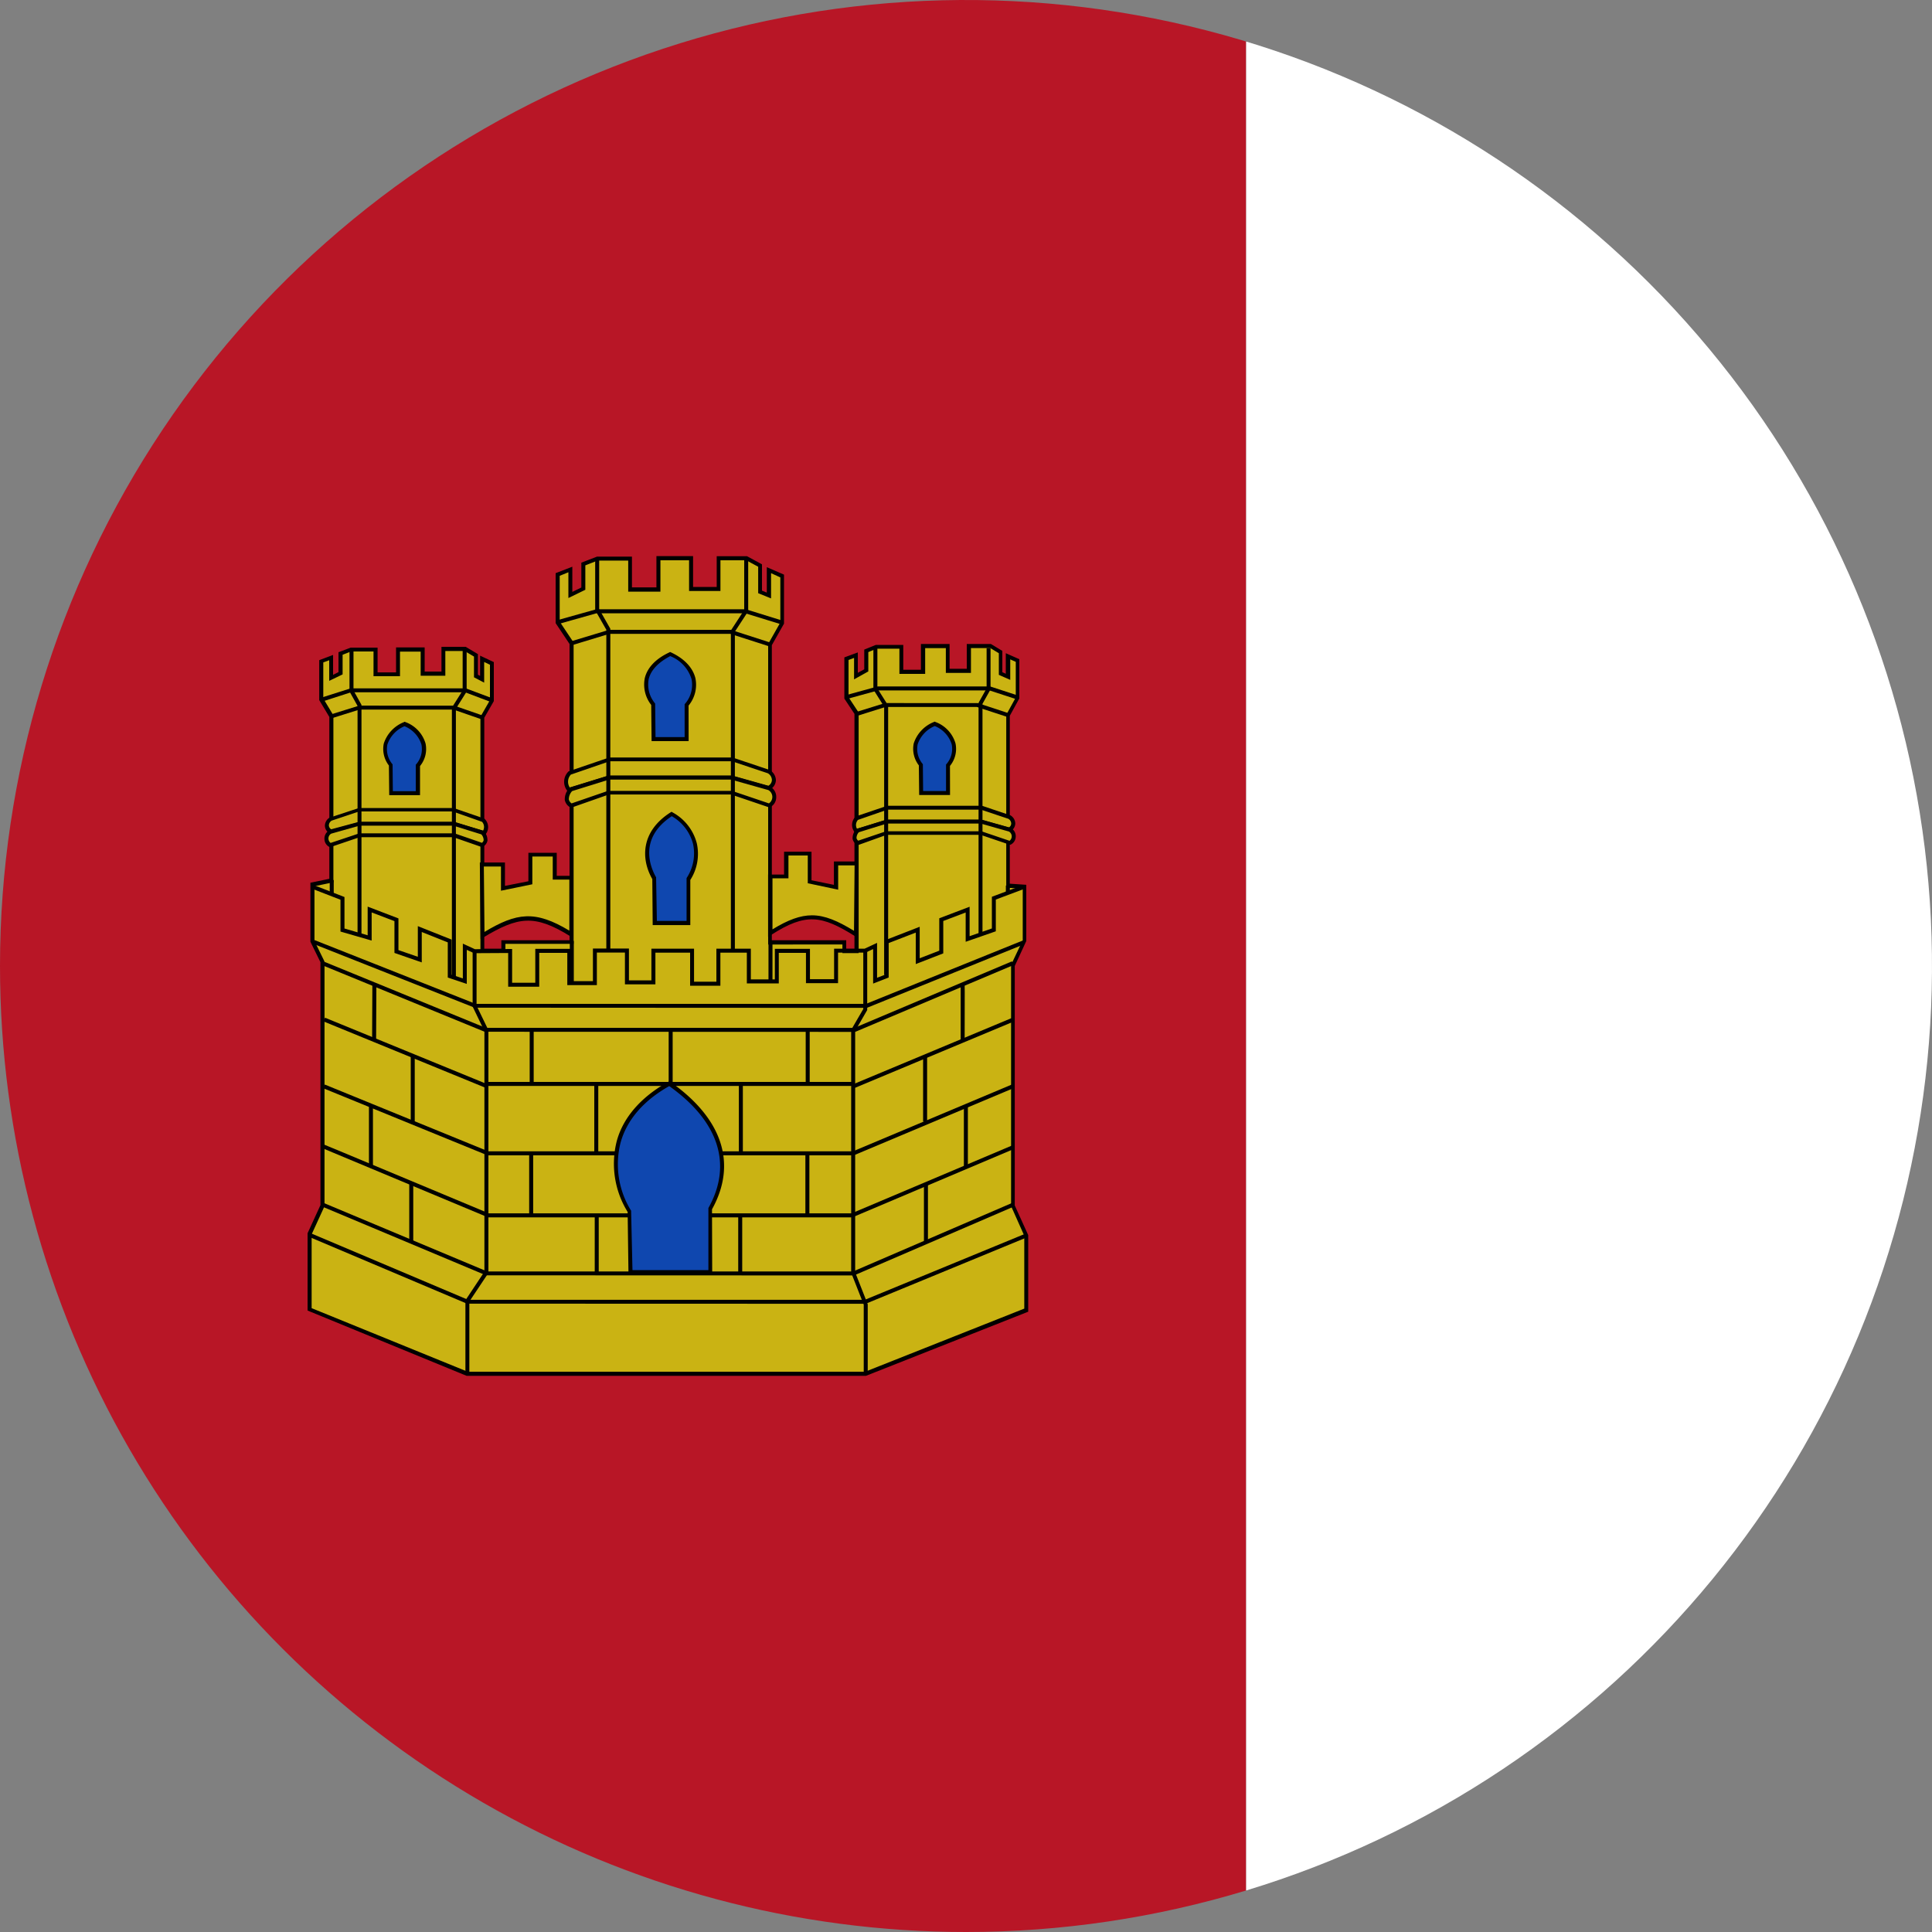 <svg id="Capa_1" data-name="Capa 1" xmlns="http://www.w3.org/2000/svg" xmlns:xlink="http://www.w3.org/1999/xlink" viewBox="0 0 300 300"><rect x="0" y="0" width="300" height="300" fill="#808080" stroke="none"/><defs><style>.cls-1{fill:none;}.cls-2{clip-path:url(#clip-path);}.cls-3{fill:#b81626;}.cls-4{fill:#fff;}.cls-5{fill:#cab313;}.cls-6{fill:#0f47af;}</style><clipPath id="clip-path"><path class="cls-1" d="M150,300A150,150,0,1,0,0,150,150,150,0,0,0,150,300"/></clipPath></defs><title>Mesa de trabajo 1 copia 16</title><g class="cls-2"><rect id="rect171" class="cls-3" width="193.5" height="300"/><rect id="rect2847" class="cls-4" x="193.5" width="106.5" height="300"/><g id="g3195"><path id="path3511" class="cls-5" d="M48.07,203.29V191.56l2-4.37V149.33l-1.56-3.18v-8.84l2.94-.61V111.25l-1.58-2.62v-5.9l1.54-.58v3.14l1.46-.73v-3.07l1.58-.61h3.88v3.84H61.8v-3.88h3.82v3.75h3.23v-3.84h3.38l1.67,1V105l1,.51V102.3l1.52.72v5.78l-1.48,2.58v36.25h3.27v-1.36H88.75V99.89l-2.16-3.24V89.22l2-.8v3.95l2-1V87.58l2.13-.84h5.11v4.78h4.42V86.66h5.07v4.78h4.28V86.68H116l2.09,1.14v4.1l1.36.56V88.54l2.06.89v7.33l-1.89,3.34v46.24h11.55v1.34H133V110.76l-1.58-2.38v-6.09l1.47-.54V105l1.59-.89v-3l1.49-.63h4v3.91h3.35v-4h3.83v3.85h3.29v-3.87h3.35l1.55.94v3.33l1.15.51v-3.19l1.48.65v5.81l-1.48,2.7v26.43l2.56.17v8.37l-1.81,3.81v37.32l2.09,4.61v11.61l-25,9.89H72.56Z"/><path d="M134.46,213.64l-62,0L47.76,203.5v-12l2-4.37V149.41l-1.56-3.18v-9.16l2.94-.61V111.33l-1.57-2.62v-6.2l2.15-.81v3.09l.84-.42v-3.09l1.88-.71h4.19v3.84H61.5v-3.88h4.44v3.75h2.61v-3.84h3.77l1.89,1.13v3.2l.34.18v-3.14l2.13,1v6.06l-1.48,2.58v35.86h2.65V146H88.44V100l-2.16-3.24V89L88.87,88v3.91l1.4-.68V87.37l2.44-.94h5.42v4.78h3.8V86.35h5.69v4.79h3.67V86.37H116l2.32,1.26v4.08l.75.31V88.07l2.67,1.16v7.61l-1.89,3.34V146h11.55v1.34h1.28V110.85l-1.57-2.37v-6.4l2.09-.77v3.16l1-.54v-3.06l1.8-.73h4.26V104H143v-4h4.45v3.85h2.67V100h3.75l1.77,1.07v3.31l.54.24v-3.19l2.1.93v6.09l-1.48,2.7v26.07l2.56.17v8.73L157.57,150v37.18l2.09,4.61v11.89ZM72.62,213h61.72l24.71-9.8V191.89L157,187.28V149.82l1.81-3.81v-8l-2.56-.17V111l1.48-2.7v-5.53l-.86-.38v3.18l-1.77-.78v-3.36l-1.33-.8h-3v3.86h-3.9v-3.85h-3.21v4h-4v-3.91h-3.58l-1.25.53v3l-2.21,1.23v-3.33l-.86.32v5.78l1.57,2.38V148h-2.52v-1.34H119.28V100l1.89-3.34v-7L119.73,89v3.92l-2-.81V88l-1.86-1h-4v4.77H107V87h-4.45v4.87h-5V87.05H92.77l-1.88.74v3.79l-2.63,1.28v-4l-1.35.55v7.12l2.16,3.24v46.79H78.48v1.36H74.6V111.3l1.48-2.58v-5.5l-.9-.43V106l-1.58-.83v-3.22l-1.45-.86h-3v3.84H65.32v-3.75H62.11V105H58v-3.84H54.52l-1.32.51v3.05l-2.08,1v-3.2l-.92.34v5.6l1.57,2.62V137l-2.94.61v8.51l1.56,3.18v38l-2,4.37v11.46Z"/><path id="path3513" class="cls-5" d="M74.82,134.24H78.1v3.69l4.25-.84v-4.37h3.78v3.54h2.57v8.79c-5.81-3.61-8.52-3-13.79.19Z"/><path d="M74.62,145.79l-.11-11.86h3.9v3.63l3.64-.72v-4.42h4.4V136H89v9.66l-.47-.29c-5.57-3.47-8.13-3-13.47.19Zm.51-11.24.1,10.16c5-3,7.85-3.4,13.18-.2v-7.93H85.83V133H82.66v4.31l-4.87,1v-3.76Z"/><path id="path3515" class="cls-5" d="M133,134.07h-3.17v3.7l-4.1-.84v-4.37h-3.65v3.54h-2.48v8.8c5.6-3.62,8.21-3,13.29.19Z"/><path d="M133.22,145.65l-.47-.29c-5.14-3.21-7.6-3.66-13-.19l-.48.31v-9.68h2.48v-3.54h4.26v4.43l3.48.71v-3.63h3.79Zm-7.14-3.52c2,0,4,.86,6.53,2.41l.09-10.16h-2.55v3.77l-4.72-1v-4.31h-3v3.54h-2.48v7.93C122.37,142.83,124.26,142.13,126.09,142.13Z"/><path id="path3517" class="cls-6" d="M60.74,123.16h4.17v-4.31c1.65-2.08,1.3-4.85-2.07-6.44-3.66,1.85-3.53,4.47-2.15,6.35Z"/><path d="M65.22,123.47H60.44l-.05-4.6a4.21,4.21,0,0,1-.8-3.4,5.35,5.35,0,0,1,3.11-3.33l.13-.07.14.06a5.05,5.05,0,0,1,3.11,3.32,4.16,4.16,0,0,1-.86,3.5ZM61,122.86h3.56v-4.11l.07-.08a3.59,3.59,0,0,0,.81-3.06,4.49,4.49,0,0,0-2.63-2.84,4.68,4.68,0,0,0-2.66,2.85,3.64,3.64,0,0,0,.75,3l.06.08Z"/><path id="path3519" class="cls-6" d="M101.49,114.77h5.14v-5.31c2-2.57,1.6-6-2.55-7.92-4.5,2.28-4.35,5.5-2.65,7.82Z"/><path d="M106.93,115.08h-5.75l-.06-5.62a5.12,5.12,0,0,1-1-4.15c.38-1.6,1.66-3,3.8-4l.13-.07.14.06c2.64,1.24,3.51,2.88,3.79,4a5.06,5.06,0,0,1-1.06,4.26Zm-5.14-.62h4.52v-5.11l.07-.08a4.48,4.48,0,0,0,1-3.83,5.61,5.61,0,0,0-3.31-3.56c-1.89,1-3,2.19-3.34,3.57a4.55,4.55,0,0,0,.94,3.72l.06.08Z"/><path id="path3521" class="cls-6" d="M143,123.14h4.17v-4.31c1.65-2.08,1.3-4.85-2.07-6.44-3.66,1.85-3.53,4.47-2.15,6.35Z"/><path d="M147.52,123.45h-4.79l-.05-4.6a4.21,4.21,0,0,1-.8-3.4,5.35,5.35,0,0,1,3.11-3.33l.13-.07.14.06a5.05,5.05,0,0,1,3.11,3.32,4.16,4.16,0,0,1-.86,3.5Zm-4.18-.62h3.56v-4.11l.07-.08a3.59,3.59,0,0,0,.81-3.06,4.49,4.49,0,0,0-2.63-2.84,4.68,4.68,0,0,0-2.66,2.85,3.64,3.64,0,0,0,.75,3l.06.08Z"/><path id="path3523" class="cls-6" d="M101.66,143.34h5.22v-6.79a7,7,0,0,0-2.59-10.13c-4.58,2.92-4.42,7-2.69,10Z"/><path d="M107.19,143.65h-5.84l-.06-7.15c-1.73-3-1.89-7.34,2.83-10.35l.16-.1.16.1a7.65,7.65,0,0,1,3.75,4.76,7.51,7.51,0,0,1-1,5.73ZM102,143h4.61v-6.57l0-.08a6.92,6.92,0,0,0,1-5.33,7,7,0,0,0-3.3-4.28c-5.32,3.51-3.21,8.14-2.43,9.49l0,.07Z"/><polygon points="134.6 156.5 73.69 156.47 48.57 146.53 48.8 145.96 73.86 155.88 134.48 155.88 158.82 146.04 159.05 146.61 134.6 156.5"/><polygon points="132.79 160.23 75.25 160.21 50.17 149.93 50.4 149.36 75.43 159.61 132.66 159.61 157.13 149.28 157.38 149.85 132.79 160.23"/><rect x="62.57" y="149.93" width="0.62" height="27.07" transform="translate(-112.22 159.66) rotate(-67.72)"/><rect x="75.65" y="168" width="56.75" height="0.62"/><rect x="131.57" y="163.2" width="26.7" height="0.62" transform="translate(-51.82 68.48) rotate(-22.67)"/><rect x="62.55" y="160.27" width="0.62" height="27.1" transform="translate(-121.82 166.28) rotate(-67.78)"/><path d="M75.35,188.85,50,178.26l.11-.28v-.32c.08,0,.08,0,25.49,10.62Z"/><polygon points="132.57 179.4 75.61 179.4 75.61 178.78 132.44 178.78 157.13 168.4 157.37 168.97 132.57 179.4"/><polygon points="132.35 189.03 75.44 189.03 75.44 188.41 132.23 188.41 157.2 177.85 157.44 178.41 132.35 189.03"/><path id="path3543" class="cls-6" d="M97.9,197.54h12.38v-9.8c4.24-7.55.95-14.34-6.33-19.45-8.74,4.83-10.22,12.73-6.18,19.82Z"/><path d="M110.59,197.84h-13l-.13-9.65a14.22,14.22,0,0,1-1.69-11c1-3.7,3.81-6.88,8-9.21l.17-.09.16.11c8.1,5.68,10.39,12.71,6.46,19.78Zm-12.38-.62H110v-9.57l0-.07c3.78-6.74,1.62-13.46-6.08-18.93-4,2.24-6.58,5.26-7.55,8.75A13.64,13.64,0,0,0,98,188l0,.07Z"/><polygon points="132.6 198.05 75.46 198.03 50.06 187.37 50.3 186.81 75.64 197.43 132.47 197.43 157.21 186.77 157.46 187.34 132.6 198.05"/><polygon points="134.42 202.45 72.5 202.43 48.07 192.09 48.31 191.52 72.68 201.83 134.3 201.83 159.31 191.53 159.54 192.1 134.42 202.45"/><polygon points="72.88 213.34 72.27 213.34 72.27 201.91 75.22 197.47 75.22 160.1 73.39 156.3 73.39 147.69 74 147.69 74 156.16 75.84 159.96 75.84 197.66 72.88 202.1 72.88 213.34"/><polygon points="134.74 213.26 134.12 213.26 134.12 202.59 132.17 197.63 132.17 159.91 134.05 156.68 134.05 147.62 134.66 147.62 134.66 156.84 132.79 160.08 132.79 197.57 134.74 202.53 134.74 213.26"/><polygon points="76.2 109 72.23 107.5 54.49 107.5 50 108.95 49.81 108.36 54.44 106.89 72.34 106.89 76.42 108.42 76.2 109"/><polygon points="74.82 111.71 70.4 110.18 55.82 110.18 51.42 111.56 51.24 110.98 55.77 109.57 70.55 109.58 75.02 111.13 74.82 111.71"/><path id="path3557" class="cls-5" d="M75,127.36l-4.71-1.62H55.72l-4.33,1.45a1.08,1.08,0,0,0,0,2l4.4-1.23H70.47l4.65,1.46A1.48,1.48,0,0,0,75,127.36Z"/><path d="M75.22,129.73l-4.8-1.5H55.83l-4.48,1.26-.11-.06a1.39,1.39,0,0,1-.79-1.2,1.5,1.5,0,0,1,.78-1.3l.06,0,4.43-1.46,14.71,0,4.8,1.65.06.07a1.79,1.79,0,0,1,.07,2.41Zm-19.47-2.12H70.56L75,129a1.18,1.18,0,0,0-.15-1.39L70.28,126H55.77l-4.25,1.42a.88.88,0,0,0-.45.74.75.75,0,0,0,.36.61Z"/><path id="path3559" class="cls-5" d="M51.3,129.16a1.16,1.16,0,0,0,0,2.06l4.48-1.52H70.45l4.41,1.52c.55-.38.83-.9,0-1.93l-4.48-1.4H55.77Z"/><path d="M74.92,131.57,70.4,130H55.84l-4.54,1.54-.1,0a1.4,1.4,0,0,1-.82-1.23,1.44,1.44,0,0,1,.79-1.39l.06,0,4.55-1.27H70.52L75.09,129l.06.08a2,2,0,0,1,.54,1.46,1.37,1.37,0,0,1-.65.91Zm-23.49-2.12a.87.87,0,0,0-.09,1.44l4.46-1.49,14.77,0,4.26,1.47a.67.67,0,0,0,.27-.4,1.36,1.36,0,0,0-.36-.91l-4.34-1.35H55.81Z"/><polygon points="56.13 145.34 55.52 145.34 55.52 109.61 54.27 107.37 54.27 100.95 54.89 100.95 54.89 107.21 56.13 109.45 56.13 145.34"/><polygon points="70.79 151.71 70.17 151.71 70.17 109.87 71.84 107.22 71.84 100.86 72.46 100.86 72.46 107.39 70.79 110.05 70.79 151.71"/><path id="path3565" class="cls-5" d="M133,127l4.71-1.62h14.61l4.33,1.45a1.08,1.08,0,0,1,0,2l-4.4-1.23H137.62L133,129.05A1.48,1.48,0,0,1,133,127Z"/><path d="M132.87,129.41l-.13-.15a1.79,1.79,0,0,1,.07-2.41l.06-.07,4.9-1.66,14.71,0,4.39,1.47a1.5,1.5,0,0,1,.78,1.3,1.39,1.39,0,0,1-.79,1.2l-.11.06-4.48-1.26H137.66Zm.36-2.1a1.18,1.18,0,0,0-.15,1.39l4.54-1.41h14.77l4.27,1.2a.75.75,0,0,0,.36-.61.88.88,0,0,0-.45-.74l-4.25-1.42H137.8Z"/><path id="path3567" class="cls-5" d="M156.78,128.84a1.16,1.16,0,0,1,0,2.06l-4.48-1.52H137.63l-4.41,1.52c-.55-.38-.83-.9,0-1.93l4.48-1.4h14.66Z"/><path d="M133.17,131.25l-.13-.09a1.37,1.37,0,0,1-.65-.91,2,2,0,0,1,.54-1.46l.06-.08,4.67-1.44H152.4l4.53,1.28a1.44,1.44,0,0,1,.79,1.39,1.4,1.4,0,0,1-.82,1.23l-.1,0-4.54-1.54H137.68Zm4.41-2.17,14.82,0,4.36,1.48a.87.87,0,0,0-.09-1.44l-4.39-1.24H137.7l-4.34,1.35a1.36,1.36,0,0,0-.36.91.67.67,0,0,0,.27.4Z"/><polygon points="152.56 145.02 151.95 145.02 151.95 109.13 153.2 106.89 153.2 100.63 153.81 100.63 153.81 107.05 152.56 109.29 152.56 145.02"/><polygon points="137.91 151.39 137.29 151.39 137.29 109.73 135.62 107.07 135.62 100.54 136.24 100.54 136.24 106.9 137.91 109.55 137.91 151.39"/><polygon points="83.73 153.22 78.91 153.22 78.91 147.98 73.61 148.01 72.48 147.49 72.48 152.78 69.53 151.79 69.53 146.33 65.49 144.72 65.49 149.44 61.25 147.97 61.25 143.03 57.71 141.68 57.71 146.05 52.87 144.65 52.87 139.71 48.45 138 48.67 137.42 53.49 139.29 53.49 144.18 57.09 145.23 57.09 140.78 61.87 142.61 61.87 147.53 64.88 148.57 64.88 143.81 70.14 145.91 70.14 151.35 71.87 151.93 71.87 146.53 73.74 147.39 79.52 147.36 79.52 152.6 83.12 152.6 83.12 147.34 88.7 147.34 88.7 152.35 92.07 152.35 92.07 147.29 97.66 147.29 97.66 152.23 101.15 152.23 101.15 147.31 107.77 147.31 107.77 152.44 111.24 152.44 111.24 147.31 116.59 147.31 116.59 152.08 120.32 152.08 120.32 147.34 125.77 147.34 125.77 152.05 129.52 152.05 129.52 147.31 134.26 147.31 136.19 146.41 136.19 151.83 137.38 151.37 137.38 146.02 142.81 143.91 142.81 148.8 145.85 147.62 145.85 142.59 150.56 140.8 150.56 145.37 154.02 144.17 154.02 139.25 158.87 137.43 159.08 138.01 154.63 139.68 154.63 144.61 149.95 146.24 149.95 141.69 146.47 143.01 146.47 148.04 142.2 149.7 142.2 144.81 137.99 146.44 137.99 151.79 135.58 152.73 135.58 147.37 134.4 147.92 130.13 147.92 130.13 152.66 125.15 152.66 125.15 147.96 120.93 147.96 120.93 152.7 115.97 152.7 115.97 147.93 111.86 147.93 111.86 153.06 107.16 153.06 107.16 147.93 101.77 147.93 101.77 152.85 97.04 152.85 97.04 147.91 92.68 147.91 92.68 152.97 88.09 152.97 88.09 147.96 83.73 147.96 83.73 153.22"/><path id="path3575" class="cls-5" d="M88.46,120.05l6.15-2.11h19.06l5.65,1.89a1.41,1.41,0,0,1,0,2.56l-5.74-1.61H94.43l-6.07,1.9A1.93,1.93,0,0,1,88.46,120.05Z"/><path d="M88.26,123l-.13-.15a2.24,2.24,0,0,1,.09-3l.06-.07,6.33-2.16h19.11l5.76,1.93a1.87,1.87,0,0,1,1,1.61,1.72,1.72,0,0,1-1,1.48l-.11.06-5.82-1.63H94.48Zm.38-2.72a1.64,1.64,0,0,0-.17,2l6-1.85h19.23l5.61,1.58a1.07,1.07,0,0,0,.55-.89,1.25,1.25,0,0,0-.64-1.05l-5.57-1.86h-19Z"/><path id="path3577" class="cls-5" d="M119.42,122.41a1.52,1.52,0,0,1,0,2.69l-5.85-2H94.45l-5.76,2c-.72-.5-1.09-1.17-.05-2.51l5.85-1.82H113.6Z"/><path d="M88.64,125.44l-.13-.09a1.72,1.72,0,0,1-.81-1.12,2.49,2.49,0,0,1,.69-1.84l.06-.08,6-1.86h19.2l5.88,1.67a1.79,1.79,0,0,1,1,1.72,1.73,1.73,0,0,1-1,1.53l-.1,0-5.9-2h-19Zm5.75-2.63,19.28,0,5.73,1.94a1.22,1.22,0,0,0-.1-2.07l-5.75-1.62h-19l-5.71,1.78a1.89,1.89,0,0,0-.51,1.29,1,1,0,0,0,.43.62Z"/><polygon points="157.84 108.58 153.65 107.21 136.33 107.21 131.57 108.52 131.41 107.93 136.29 106.59 153.75 106.59 158.03 107.99 157.84 108.58"/><polygon points="156.37 111.31 151.69 109.78 137.49 109.78 133.04 111.18 132.86 110.59 137.44 109.17 151.84 109.18 156.56 110.73 156.37 111.31"/><polygon points="94.77 147.64 94.15 147.64 94.15 97.79 92.42 94.75 92.42 86.82 93.04 86.82 93.04 94.59 94.77 97.63 94.77 147.64"/><polygon points="114.11 147.55 113.49 147.55 113.49 97.9 115.56 94.72 115.56 86.87 116.18 86.87 116.18 94.91 114.11 98.08 114.11 147.55"/><polygon points="121.28 96.94 115.73 95.23 92.62 95.23 86.8 96.87 86.63 96.28 92.58 94.61 115.82 94.61 121.46 96.36 121.28 96.94"/><polygon points="119.49 100.38 113.39 98.42 94.62 98.42 88.61 100.25 88.43 99.66 94.58 97.8 113.48 97.8 119.68 99.8 119.49 100.38"/><rect x="51.2" y="136.66" width="0.62" height="2.27"/><rect x="156.19" y="137.51" width="0.62" height="1.07"/><rect x="53.79" y="156.81" width="8.66" height="0.62" transform="translate(-99.28 214.49) rotate(-89.73)"/><rect x="63.78" y="163.9" width="0.62" height="10.3"/><rect x="57.29" y="171.67" width="0.62" height="9.45"/><rect x="63.55" y="183.67" width="0.62" height="9.05"/><rect x="82.25" y="159.95" width="0.62" height="8.35"/><rect x="103.83" y="160" width="0.62" height="8"/><rect x="125.11" y="159.97" width="0.62" height="8.2"/><rect x="92.28" y="168.18" width="0.62" height="10.93"/><rect x="114.73" y="168.17" width="0.62" height="10.97"/><rect x="125.06" y="179.11" width="0.62" height="9.63"/><rect x="82.17" y="179.11" width="0.62" height="9.61"/><rect x="92.35" y="188.72" width="0.62" height="8.99"/><rect x="114.63" y="188.79" width="0.62" height="8.94"/><path d="M149.79,161.5h-.62c0-3.3,0-8.31,0-8.56l.6-.11C149.8,152.88,149.82,153,149.79,161.5Z"/><rect x="143.34" y="163.97" width="0.62" height="10.2"/><rect x="149.67" y="171.75" width="0.62" height="9.41"/><rect x="143.47" y="183.78" width="0.62" height="9.06"/><rect x="88.48" y="146.1" width="0.62" height="6.57"/><rect x="119.33" y="146.24" width="0.62" height="6.13"/></g></g></svg>
